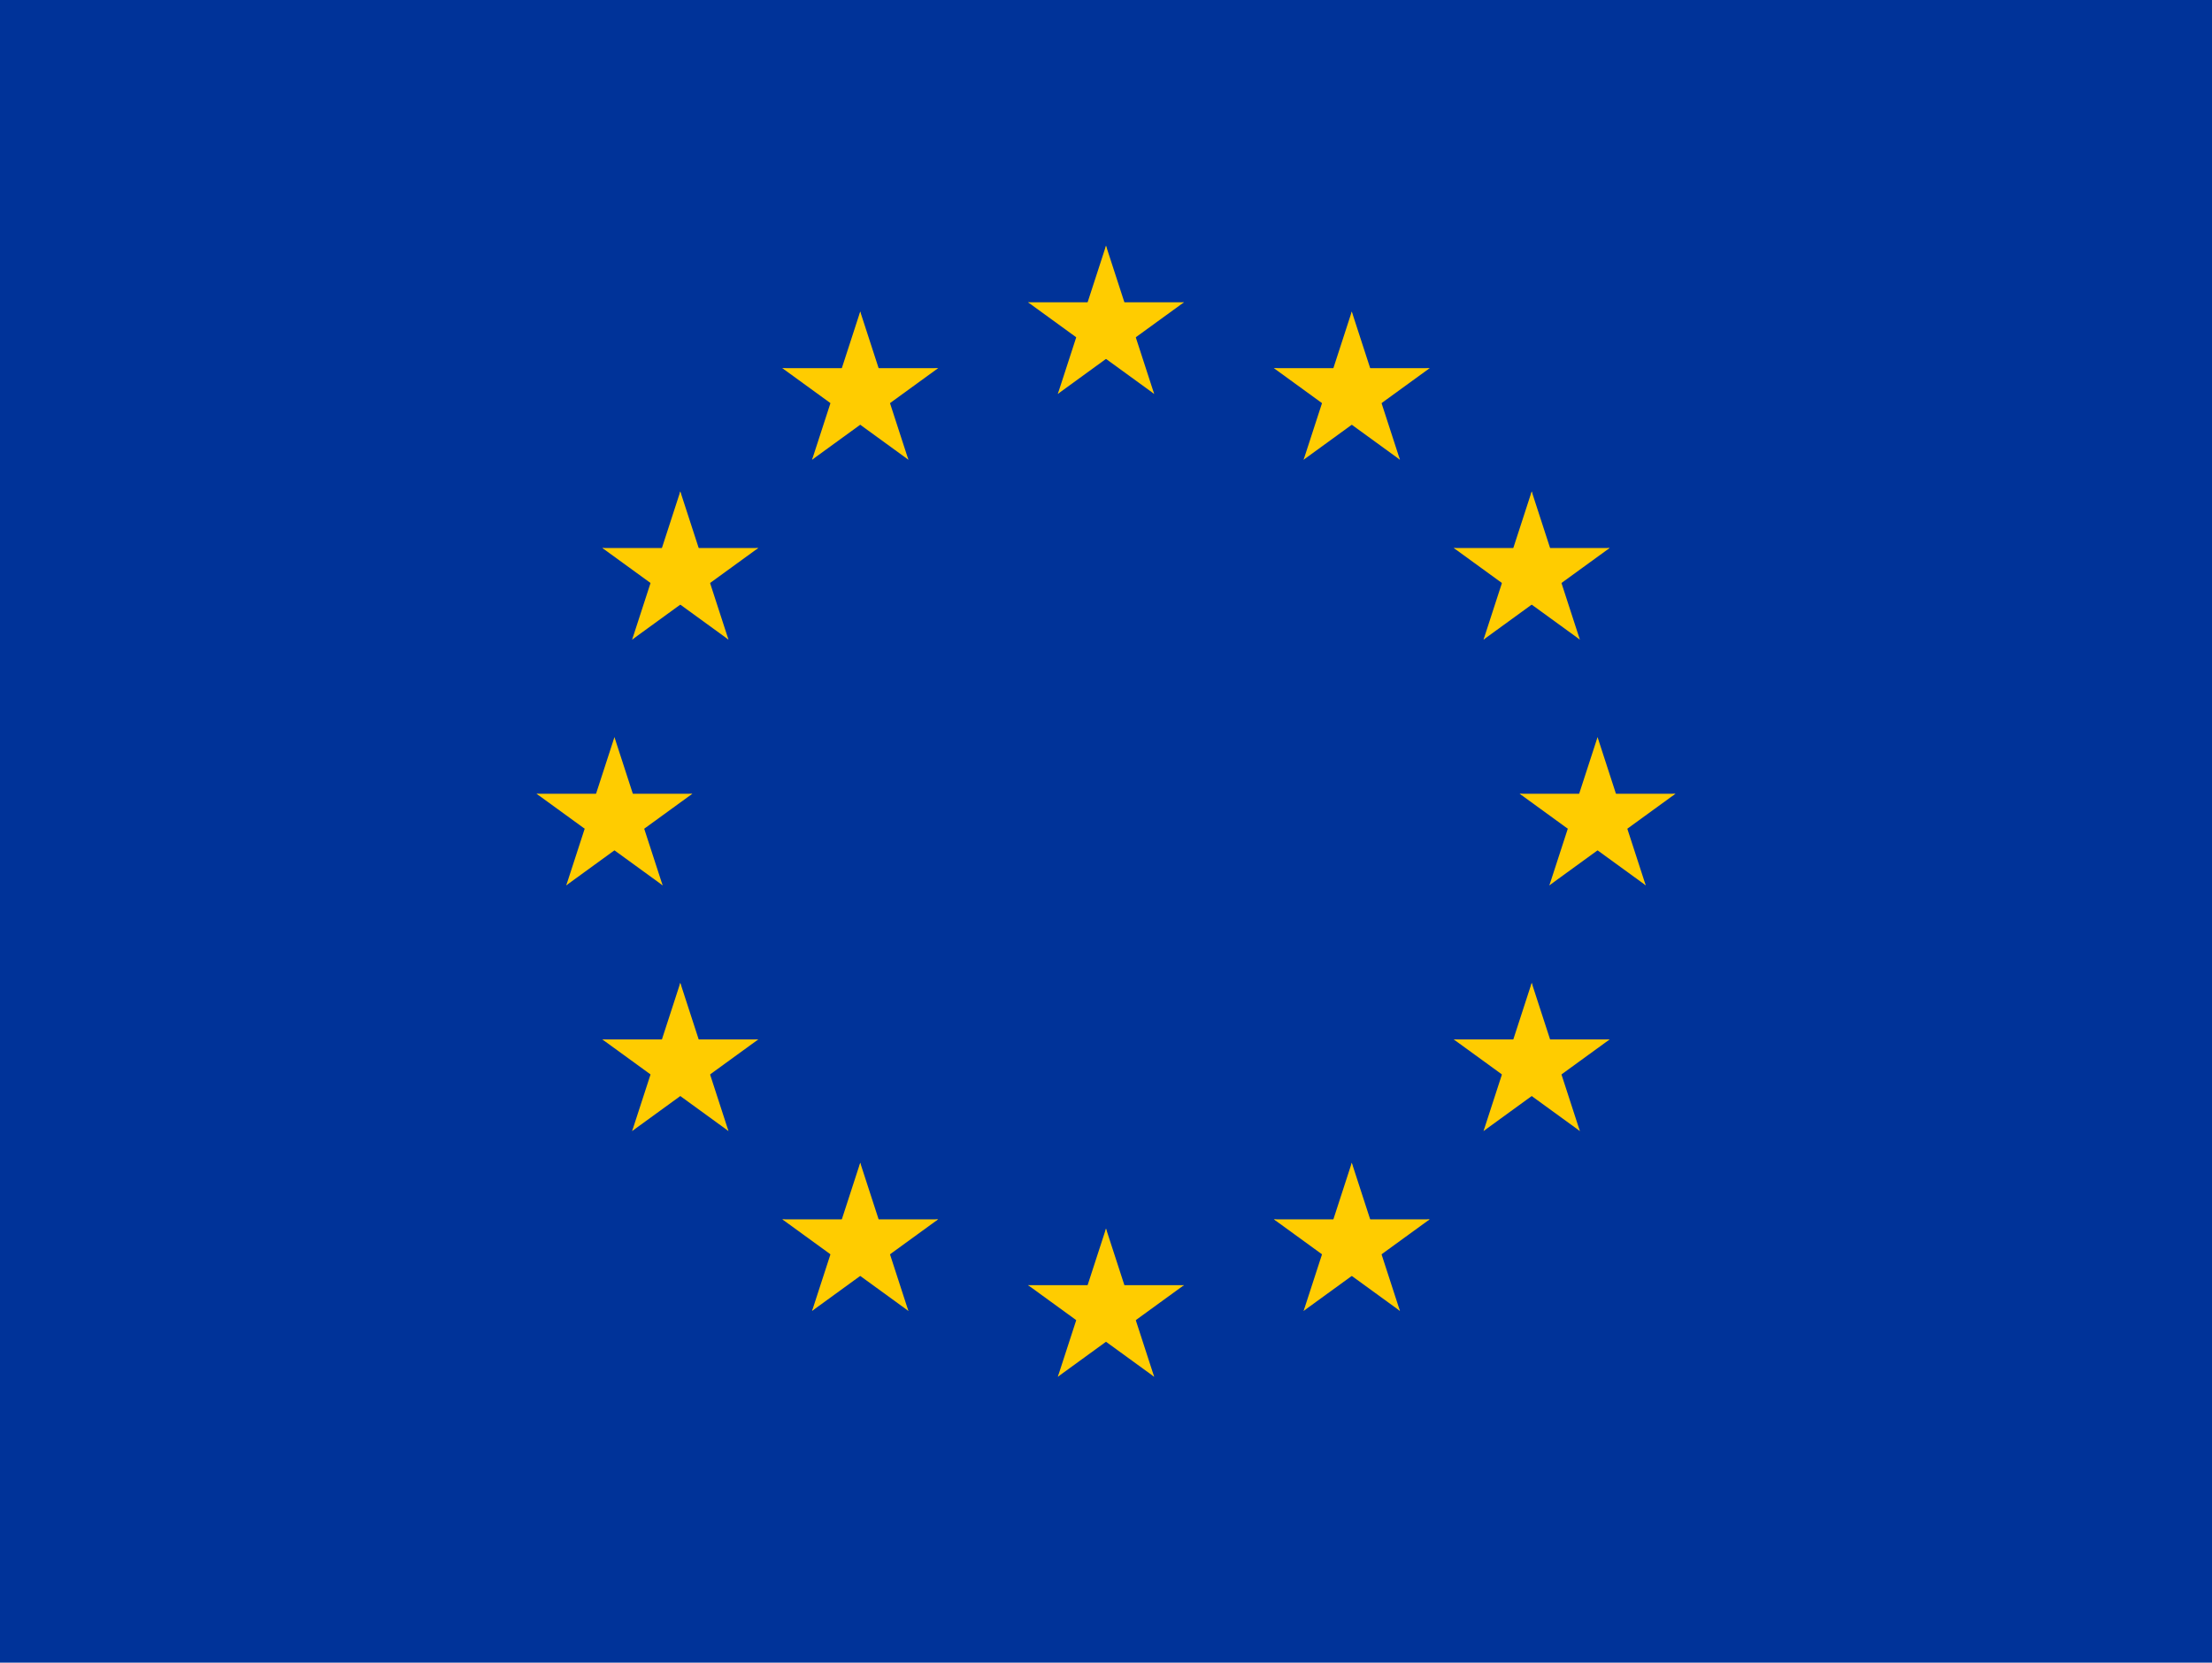 <?xml version="1.0" encoding="UTF-8"?>
<svg width="810px" height="609px" viewBox="0 0 810 609" version="1.1" xmlns="http://www.w3.org/2000/svg" xmlns:xlink="http://www.w3.org/1999/xlink">
    <!-- Generator: Sketch 61 (89581) - https://sketch.com -->
    <title>europe</title>
    <desc>Created with Sketch.</desc>
    <g id="Page-1" stroke="none" stroke-width="1" fill="none" fill-rule="evenodd">
        <g id="europe" fill-rule="nonzero">
            <rect id="Rectangle" fill="#003399" x="0" y="0" width="810" height="609"></rect>
            <g id="Group" transform="translate(105, 0)" fill="#FFCC00">
                <g id="s-link" transform="translate(210, 60)">
                    <g id="s">
                        <g id="c" transform="translate(60, 0)">
                            <polygon id="t" transform="translate(32.498, 46.583) rotate(18) translate(-32.498, -46.583) " points="24.998 31.583 24.998 61.583 39.998 61.583"></polygon>
                            <g id="t-link" transform="translate(30, 45) scale(-1, 1) translate(-30, -45) ">
                                <polygon id="t" transform="translate(32.498, 46.583) rotate(18) translate(-32.498, -46.583) " points="24.998 31.583 24.998 61.583 39.998 61.583"></polygon>
                            </g>
                        </g>
                        <g id="a" transform="translate(30, 0)">
                            <g id="c-link" transform="translate(74.266, 55.365) rotate(72) translate(-74.266, -55.365) translate(44.266, 10.365)">
                                <g id="c">
                                    <polygon id="t" transform="translate(32.498, 46.583) rotate(18) translate(-32.498, -46.583) " points="24.998 31.583 24.998 61.583 39.998 61.583"></polygon>
                                    <g id="t-link" transform="translate(30, 45) scale(-1, 1) translate(-30, -45) ">
                                        <polygon id="t" transform="translate(32.498, 46.583) rotate(18) translate(-32.498, -46.583) " points="24.998 31.583 24.998 61.583 39.998 61.583"></polygon>
                                    </g>
                                </g>
                            </g>
                            <g id="c-link" transform="translate(68.817, 72.135) rotate(144) translate(-68.817, -72.135) translate(38.817, 27.135)">
                                <g id="c">
                                    <polygon id="t" transform="translate(32.498, 46.583) rotate(18) translate(-32.498, -46.583) " points="24.998 31.583 24.998 61.583 39.998 61.583"></polygon>
                                    <g id="t-link" transform="translate(30, 45) scale(-1, 1) translate(-30, -45) ">
                                        <polygon id="t" transform="translate(32.498, 46.583) rotate(18) translate(-32.498, -46.583) " points="24.998 31.583 24.998 61.583 39.998 61.583"></polygon>
                                    </g>
                                </g>
                            </g>
                        </g>
                        <g id="a-link" transform="translate(75, 75) scale(-1, 1) translate(-75, -75) ">
                            <g id="a">
                                <g id="c-link" transform="translate(74.266, 55.365) rotate(72) translate(-74.266, -55.365) translate(44.266, 10.365)">
                                    <g id="c">
                                        <polygon id="t" transform="translate(32.498, 46.583) rotate(18) translate(-32.498, -46.583) " points="24.998 31.583 24.998 61.583 39.998 61.583"></polygon>
                                        <g id="t-link" transform="translate(30, 45) scale(-1, 1) translate(-30, -45) ">
                                            <polygon id="t" transform="translate(32.498, 46.583) rotate(18) translate(-32.498, -46.583) " points="24.998 31.583 24.998 61.583 39.998 61.583"></polygon>
                                        </g>
                                    </g>
                                </g>
                                <g id="c-link" transform="translate(68.817, 72.135) rotate(144) translate(-68.817, -72.135) translate(38.817, 27.135)">
                                    <g id="c">
                                        <polygon id="t" transform="translate(32.498, 46.583) rotate(18) translate(-32.498, -46.583) " points="24.998 31.583 24.998 61.583 39.998 61.583"></polygon>
                                        <g id="t-link" transform="translate(30, 45) scale(-1, 1) translate(-30, -45) ">
                                            <polygon id="t" transform="translate(32.498, 46.583) rotate(18) translate(-32.498, -46.583) " points="24.998 31.583 24.998 61.583 39.998 61.583"></polygon>
                                        </g>
                                    </g>
                                </g>
                            </g>
                        </g>
                    </g>
                </g>
                <g id="s-link" transform="translate(210, 420)">
                    <g id="s">
                        <g id="c" transform="translate(60, 0)">
                            <polygon id="t" transform="translate(32.498, 46.583) rotate(18) translate(-32.498, -46.583) " points="24.998 31.583 24.998 61.583 39.998 61.583"></polygon>
                            <g id="t-link" transform="translate(30, 45) scale(-1, 1) translate(-30, -45) ">
                                <polygon id="t" transform="translate(32.498, 46.583) rotate(18) translate(-32.498, -46.583) " points="24.998 31.583 24.998 61.583 39.998 61.583"></polygon>
                            </g>
                        </g>
                        <g id="a" transform="translate(30, 0)">
                            <g id="c-link" transform="translate(74.266, 55.365) rotate(72) translate(-74.266, -55.365) translate(44.266, 10.365)">
                                <g id="c">
                                    <polygon id="t" transform="translate(32.498, 46.583) rotate(18) translate(-32.498, -46.583) " points="24.998 31.583 24.998 61.583 39.998 61.583"></polygon>
                                    <g id="t-link" transform="translate(30, 45) scale(-1, 1) translate(-30, -45) ">
                                        <polygon id="t" transform="translate(32.498, 46.583) rotate(18) translate(-32.498, -46.583) " points="24.998 31.583 24.998 61.583 39.998 61.583"></polygon>
                                    </g>
                                </g>
                            </g>
                            <g id="c-link" transform="translate(68.817, 72.135) rotate(144) translate(-68.817, -72.135) translate(38.817, 27.135)">
                                <g id="c">
                                    <polygon id="t" transform="translate(32.498, 46.583) rotate(18) translate(-32.498, -46.583) " points="24.998 31.583 24.998 61.583 39.998 61.583"></polygon>
                                    <g id="t-link" transform="translate(30, 45) scale(-1, 1) translate(-30, -45) ">
                                        <polygon id="t" transform="translate(32.498, 46.583) rotate(18) translate(-32.498, -46.583) " points="24.998 31.583 24.998 61.583 39.998 61.583"></polygon>
                                    </g>
                                </g>
                            </g>
                        </g>
                        <g id="a-link" transform="translate(75, 75) scale(-1, 1) translate(-75, -75) ">
                            <g id="a">
                                <g id="c-link" transform="translate(74.266, 55.365) rotate(72) translate(-74.266, -55.365) translate(44.266, 10.365)">
                                    <g id="c">
                                        <polygon id="t" transform="translate(32.498, 46.583) rotate(18) translate(-32.498, -46.583) " points="24.998 31.583 24.998 61.583 39.998 61.583"></polygon>
                                        <g id="t-link" transform="translate(30, 45) scale(-1, 1) translate(-30, -45) ">
                                            <polygon id="t" transform="translate(32.498, 46.583) rotate(18) translate(-32.498, -46.583) " points="24.998 31.583 24.998 61.583 39.998 61.583"></polygon>
                                        </g>
                                    </g>
                                </g>
                                <g id="c-link" transform="translate(68.817, 72.135) rotate(144) translate(-68.817, -72.135) translate(38.817, 27.135)">
                                    <g id="c">
                                        <polygon id="t" transform="translate(32.498, 46.583) rotate(18) translate(-32.498, -46.583) " points="24.998 31.583 24.998 61.583 39.998 61.583"></polygon>
                                        <g id="t-link" transform="translate(30, 45) scale(-1, 1) translate(-30, -45) ">
                                            <polygon id="t" transform="translate(32.498, 46.583) rotate(18) translate(-32.498, -46.583) " points="24.998 31.583 24.998 61.583 39.998 61.583"></polygon>
                                        </g>
                                    </g>
                                </g>
                            </g>
                        </g>
                    </g>
                </g>
                <g id="l">
                    <g id="s-link" transform="translate(30, 240)">
                        <g id="s">
                            <g id="c" transform="translate(60, 0)">
                                <polygon id="t" transform="translate(32.498, 46.583) rotate(18) translate(-32.498, -46.583) " points="24.998 31.583 24.998 61.583 39.998 61.583"></polygon>
                                <g id="t-link" transform="translate(30, 45) scale(-1, 1) translate(-30, -45) ">
                                    <polygon id="t" transform="translate(32.498, 46.583) rotate(18) translate(-32.498, -46.583) " points="24.998 31.583 24.998 61.583 39.998 61.583"></polygon>
                                </g>
                            </g>
                            <g id="a" transform="translate(30, 0)">
                                <g id="c-link" transform="translate(74.266, 55.365) rotate(72) translate(-74.266, -55.365) translate(44.266, 10.365)">
                                    <g id="c">
                                        <polygon id="t" transform="translate(32.498, 46.583) rotate(18) translate(-32.498, -46.583) " points="24.998 31.583 24.998 61.583 39.998 61.583"></polygon>
                                        <g id="t-link" transform="translate(30, 45) scale(-1, 1) translate(-30, -45) ">
                                            <polygon id="t" transform="translate(32.498, 46.583) rotate(18) translate(-32.498, -46.583) " points="24.998 31.583 24.998 61.583 39.998 61.583"></polygon>
                                        </g>
                                    </g>
                                </g>
                                <g id="c-link" transform="translate(68.817, 72.135) rotate(144) translate(-68.817, -72.135) translate(38.817, 27.135)">
                                    <g id="c">
                                        <polygon id="t" transform="translate(32.498, 46.583) rotate(18) translate(-32.498, -46.583) " points="24.998 31.583 24.998 61.583 39.998 61.583"></polygon>
                                        <g id="t-link" transform="translate(30, 45) scale(-1, 1) translate(-30, -45) ">
                                            <polygon id="t" transform="translate(32.498, 46.583) rotate(18) translate(-32.498, -46.583) " points="24.998 31.583 24.998 61.583 39.998 61.583"></polygon>
                                        </g>
                                    </g>
                                </g>
                            </g>
                            <g id="a-link" transform="translate(75, 75) scale(-1, 1) translate(-75, -75) ">
                                <g id="a">
                                    <g id="c-link" transform="translate(74.266, 55.365) rotate(72) translate(-74.266, -55.365) translate(44.266, 10.365)">
                                        <g id="c">
                                            <polygon id="t" transform="translate(32.498, 46.583) rotate(18) translate(-32.498, -46.583) " points="24.998 31.583 24.998 61.583 39.998 61.583"></polygon>
                                            <g id="t-link" transform="translate(30, 45) scale(-1, 1) translate(-30, -45) ">
                                                <polygon id="t" transform="translate(32.498, 46.583) rotate(18) translate(-32.498, -46.583) " points="24.998 31.583 24.998 61.583 39.998 61.583"></polygon>
                                            </g>
                                        </g>
                                    </g>
                                    <g id="c-link" transform="translate(68.817, 72.135) rotate(144) translate(-68.817, -72.135) translate(38.817, 27.135)">
                                        <g id="c">
                                            <polygon id="t" transform="translate(32.498, 46.583) rotate(18) translate(-32.498, -46.583) " points="24.998 31.583 24.998 61.583 39.998 61.583"></polygon>
                                            <g id="t-link" transform="translate(30, 45) scale(-1, 1) translate(-30, -45) ">
                                                <polygon id="t" transform="translate(32.498, 46.583) rotate(18) translate(-32.498, -46.583) " points="24.998 31.583 24.998 61.583 39.998 61.583"></polygon>
                                            </g>
                                        </g>
                                    </g>
                                </g>
                            </g>
                        </g>
                    </g>
                    <g id="s-link" transform="translate(218.817, 131.98) rotate(-144) translate(-218.817, -131.98) translate(128.817, 56.98)">
                        <g id="s">
                            <g id="c" transform="translate(60, 0)">
                                <polygon id="t" transform="translate(32.498, 46.583) rotate(18) translate(-32.498, -46.583) " points="24.998 31.583 24.998 61.583 39.998 61.583"></polygon>
                                <g id="t-link" transform="translate(30, 45) scale(-1, 1) translate(-30, -45) ">
                                    <polygon id="t" transform="translate(32.498, 46.583) rotate(18) translate(-32.498, -46.583) " points="24.998 31.583 24.998 61.583 39.998 61.583"></polygon>
                                </g>
                            </g>
                            <g id="a" transform="translate(30, 0)">
                                <g id="c-link" transform="translate(74.266, 55.365) rotate(72) translate(-74.266, -55.365) translate(44.266, 10.365)">
                                    <g id="c">
                                        <polygon id="t" transform="translate(32.498, 46.583) rotate(18) translate(-32.498, -46.583) " points="24.998 31.583 24.998 61.583 39.998 61.583"></polygon>
                                        <g id="t-link" transform="translate(30, 45) scale(-1, 1) translate(-30, -45) ">
                                            <polygon id="t" transform="translate(32.498, 46.583) rotate(18) translate(-32.498, -46.583) " points="24.998 31.583 24.998 61.583 39.998 61.583"></polygon>
                                        </g>
                                    </g>
                                </g>
                                <g id="c-link" transform="translate(68.817, 72.135) rotate(144) translate(-68.817, -72.135) translate(38.817, 27.135)">
                                    <g id="c">
                                        <polygon id="t" transform="translate(32.498, 46.583) rotate(18) translate(-32.498, -46.583) " points="24.998 31.583 24.998 61.583 39.998 61.583"></polygon>
                                        <g id="t-link" transform="translate(30, 45) scale(-1, 1) translate(-30, -45) ">
                                            <polygon id="t" transform="translate(32.498, 46.583) rotate(18) translate(-32.498, -46.583) " points="24.998 31.583 24.998 61.583 39.998 61.583"></polygon>
                                        </g>
                                    </g>
                                </g>
                            </g>
                            <g id="a-link" transform="translate(75, 75) scale(-1, 1) translate(-75, -75) ">
                                <g id="a">
                                    <g id="c-link" transform="translate(74.266, 55.365) rotate(72) translate(-74.266, -55.365) translate(44.266, 10.365)">
                                        <g id="c">
                                            <polygon id="t" transform="translate(32.498, 46.583) rotate(18) translate(-32.498, -46.583) " points="24.998 31.583 24.998 61.583 39.998 61.583"></polygon>
                                            <g id="t-link" transform="translate(30, 45) scale(-1, 1) translate(-30, -45) ">
                                                <polygon id="t" transform="translate(32.498, 46.583) rotate(18) translate(-32.498, -46.583) " points="24.998 31.583 24.998 61.583 39.998 61.583"></polygon>
                                            </g>
                                        </g>
                                    </g>
                                    <g id="c-link" transform="translate(68.817, 72.135) rotate(144) translate(-68.817, -72.135) translate(38.817, 27.135)">
                                        <g id="c">
                                            <polygon id="t" transform="translate(32.498, 46.583) rotate(18) translate(-32.498, -46.583) " points="24.998 31.583 24.998 61.583 39.998 61.583"></polygon>
                                            <g id="t-link" transform="translate(30, 45) scale(-1, 1) translate(-30, -45) ">
                                                <polygon id="t" transform="translate(32.498, 46.583) rotate(18) translate(-32.498, -46.583) " points="24.998 31.583 24.998 61.583 39.998 61.583"></polygon>
                                            </g>
                                        </g>
                                    </g>
                                </g>
                            </g>
                        </g>
                    </g>
                    <g id="s-link" transform="translate(135.299, 197.865) rotate(144) translate(-135.299, -197.865) translate(45.299, 122.865)">
                        <g id="s">
                            <g id="c" transform="translate(60, 0)">
                                <polygon id="t" transform="translate(32.498, 46.583) rotate(18) translate(-32.498, -46.583) " points="24.998 31.583 24.998 61.583 39.998 61.583"></polygon>
                                <g id="t-link" transform="translate(30, 45) scale(-1, 1) translate(-30, -45) ">
                                    <polygon id="t" transform="translate(32.498, 46.583) rotate(18) translate(-32.498, -46.583) " points="24.998 31.583 24.998 61.583 39.998 61.583"></polygon>
                                </g>
                            </g>
                            <g id="a" transform="translate(30, 0)">
                                <g id="c-link" transform="translate(74.266, 55.365) rotate(72) translate(-74.266, -55.365) translate(44.266, 10.365)">
                                    <g id="c">
                                        <polygon id="t" transform="translate(32.498, 46.583) rotate(18) translate(-32.498, -46.583) " points="24.998 31.583 24.998 61.583 39.998 61.583"></polygon>
                                        <g id="t-link" transform="translate(30, 45) scale(-1, 1) translate(-30, -45) ">
                                            <polygon id="t" transform="translate(32.498, 46.583) rotate(18) translate(-32.498, -46.583) " points="24.998 31.583 24.998 61.583 39.998 61.583"></polygon>
                                        </g>
                                    </g>
                                </g>
                                <g id="c-link" transform="translate(68.817, 72.135) rotate(144) translate(-68.817, -72.135) translate(38.817, 27.135)">
                                    <g id="c">
                                        <polygon id="t" transform="translate(32.498, 46.583) rotate(18) translate(-32.498, -46.583) " points="24.998 31.583 24.998 61.583 39.998 61.583"></polygon>
                                        <g id="t-link" transform="translate(30, 45) scale(-1, 1) translate(-30, -45) ">
                                            <polygon id="t" transform="translate(32.498, 46.583) rotate(18) translate(-32.498, -46.583) " points="24.998 31.583 24.998 61.583 39.998 61.583"></polygon>
                                        </g>
                                    </g>
                                </g>
                            </g>
                            <g id="a-link" transform="translate(75, 75) scale(-1, 1) translate(-75, -75) ">
                                <g id="a">
                                    <g id="c-link" transform="translate(74.266, 55.365) rotate(72) translate(-74.266, -55.365) translate(44.266, 10.365)">
                                        <g id="c">
                                            <polygon id="t" transform="translate(32.498, 46.583) rotate(18) translate(-32.498, -46.583) " points="24.998 31.583 24.998 61.583 39.998 61.583"></polygon>
                                            <g id="t-link" transform="translate(30, 45) scale(-1, 1) translate(-30, -45) ">
                                                <polygon id="t" transform="translate(32.498, 46.583) rotate(18) translate(-32.498, -46.583) " points="24.998 31.583 24.998 61.583 39.998 61.583"></polygon>
                                            </g>
                                        </g>
                                    </g>
                                    <g id="c-link" transform="translate(68.817, 72.135) rotate(144) translate(-68.817, -72.135) translate(38.817, 27.135)">
                                        <g id="c">
                                            <polygon id="t" transform="translate(32.498, 46.583) rotate(18) translate(-32.498, -46.583) " points="24.998 31.583 24.998 61.583 39.998 61.583"></polygon>
                                            <g id="t-link" transform="translate(30, 45) scale(-1, 1) translate(-30, -45) ">
                                                <polygon id="t" transform="translate(32.498, 46.583) rotate(18) translate(-32.498, -46.583) " points="24.998 31.583 24.998 61.583 39.998 61.583"></polygon>
                                            </g>
                                        </g>
                                    </g>
                                </g>
                            </g>
                        </g>
                    </g>
                    <g id="s-link" transform="translate(129.85, 394.635) rotate(72) translate(-129.85, -394.635) translate(39.85, 319.635)">
                        <g id="s">
                            <g id="c" transform="translate(60, 0)">
                                <polygon id="t" transform="translate(32.498, 46.583) rotate(18) translate(-32.498, -46.583) " points="24.998 31.583 24.998 61.583 39.998 61.583"></polygon>
                                <g id="t-link" transform="translate(30, 45) scale(-1, 1) translate(-30, -45) ">
                                    <polygon id="t" transform="translate(32.498, 46.583) rotate(18) translate(-32.498, -46.583) " points="24.998 31.583 24.998 61.583 39.998 61.583"></polygon>
                                </g>
                            </g>
                            <g id="a" transform="translate(30, 0)">
                                <g id="c-link" transform="translate(74.266, 55.365) rotate(72) translate(-74.266, -55.365) translate(44.266, 10.365)">
                                    <g id="c">
                                        <polygon id="t" transform="translate(32.498, 46.583) rotate(18) translate(-32.498, -46.583) " points="24.998 31.583 24.998 61.583 39.998 61.583"></polygon>
                                        <g id="t-link" transform="translate(30, 45) scale(-1, 1) translate(-30, -45) ">
                                            <polygon id="t" transform="translate(32.498, 46.583) rotate(18) translate(-32.498, -46.583) " points="24.998 31.583 24.998 61.583 39.998 61.583"></polygon>
                                        </g>
                                    </g>
                                </g>
                                <g id="c-link" transform="translate(68.817, 72.135) rotate(144) translate(-68.817, -72.135) translate(38.817, 27.135)">
                                    <g id="c">
                                        <polygon id="t" transform="translate(32.498, 46.583) rotate(18) translate(-32.498, -46.583) " points="24.998 31.583 24.998 61.583 39.998 61.583"></polygon>
                                        <g id="t-link" transform="translate(30, 45) scale(-1, 1) translate(-30, -45) ">
                                            <polygon id="t" transform="translate(32.498, 46.583) rotate(18) translate(-32.498, -46.583) " points="24.998 31.583 24.998 61.583 39.998 61.583"></polygon>
                                        </g>
                                    </g>
                                </g>
                            </g>
                            <g id="a-link" transform="translate(75, 75) scale(-1, 1) translate(-75, -75) ">
                                <g id="a">
                                    <g id="c-link" transform="translate(74.266, 55.365) rotate(72) translate(-74.266, -55.365) translate(44.266, 10.365)">
                                        <g id="c">
                                            <polygon id="t" transform="translate(32.498, 46.583) rotate(18) translate(-32.498, -46.583) " points="24.998 31.583 24.998 61.583 39.998 61.583"></polygon>
                                            <g id="t-link" transform="translate(30, 45) scale(-1, 1) translate(-30, -45) ">
                                                <polygon id="t" transform="translate(32.498, 46.583) rotate(18) translate(-32.498, -46.583) " points="24.998 31.583 24.998 61.583 39.998 61.583"></polygon>
                                            </g>
                                        </g>
                                    </g>
                                    <g id="c-link" transform="translate(68.817, 72.135) rotate(144) translate(-68.817, -72.135) translate(38.817, 27.135)">
                                        <g id="c">
                                            <polygon id="t" transform="translate(32.498, 46.583) rotate(18) translate(-32.498, -46.583) " points="24.998 31.583 24.998 61.583 39.998 61.583"></polygon>
                                            <g id="t-link" transform="translate(30, 45) scale(-1, 1) translate(-30, -45) ">
                                                <polygon id="t" transform="translate(32.498, 46.583) rotate(18) translate(-32.498, -46.583) " points="24.998 31.583 24.998 61.583 39.998 61.583"></polygon>
                                            </g>
                                        </g>
                                    </g>
                                </g>
                            </g>
                        </g>
                    </g>
                    <g id="s-link" transform="translate(195.734, 460.52) rotate(72) translate(-195.734, -460.52) translate(105.734, 385.52)">
                        <g id="s">
                            <g id="c" transform="translate(60, 0)">
                                <polygon id="t" transform="translate(32.498, 46.583) rotate(18) translate(-32.498, -46.583) " points="24.998 31.583 24.998 61.583 39.998 61.583"></polygon>
                                <g id="t-link" transform="translate(30, 45) scale(-1, 1) translate(-30, -45) ">
                                    <polygon id="t" transform="translate(32.498, 46.583) rotate(18) translate(-32.498, -46.583) " points="24.998 31.583 24.998 61.583 39.998 61.583"></polygon>
                                </g>
                            </g>
                            <g id="a" transform="translate(30, 0)">
                                <g id="c-link" transform="translate(74.266, 55.365) rotate(72) translate(-74.266, -55.365) translate(44.266, 10.365)">
                                    <g id="c">
                                        <polygon id="t" transform="translate(32.498, 46.583) rotate(18) translate(-32.498, -46.583) " points="24.998 31.583 24.998 61.583 39.998 61.583"></polygon>
                                        <g id="t-link" transform="translate(30, 45) scale(-1, 1) translate(-30, -45) ">
                                            <polygon id="t" transform="translate(32.498, 46.583) rotate(18) translate(-32.498, -46.583) " points="24.998 31.583 24.998 61.583 39.998 61.583"></polygon>
                                        </g>
                                    </g>
                                </g>
                                <g id="c-link" transform="translate(68.817, 72.135) rotate(144) translate(-68.817, -72.135) translate(38.817, 27.135)">
                                    <g id="c">
                                        <polygon id="t" transform="translate(32.498, 46.583) rotate(18) translate(-32.498, -46.583) " points="24.998 31.583 24.998 61.583 39.998 61.583"></polygon>
                                        <g id="t-link" transform="translate(30, 45) scale(-1, 1) translate(-30, -45) ">
                                            <polygon id="t" transform="translate(32.498, 46.583) rotate(18) translate(-32.498, -46.583) " points="24.998 31.583 24.998 61.583 39.998 61.583"></polygon>
                                        </g>
                                    </g>
                                </g>
                            </g>
                            <g id="a-link" transform="translate(75, 75) scale(-1, 1) translate(-75, -75) ">
                                <g id="a">
                                    <g id="c-link" transform="translate(74.266, 55.365) rotate(72) translate(-74.266, -55.365) translate(44.266, 10.365)">
                                        <g id="c">
                                            <polygon id="t" transform="translate(32.498, 46.583) rotate(18) translate(-32.498, -46.583) " points="24.998 31.583 24.998 61.583 39.998 61.583"></polygon>
                                            <g id="t-link" transform="translate(30, 45) scale(-1, 1) translate(-30, -45) ">
                                                <polygon id="t" transform="translate(32.498, 46.583) rotate(18) translate(-32.498, -46.583) " points="24.998 31.583 24.998 61.583 39.998 61.583"></polygon>
                                            </g>
                                        </g>
                                    </g>
                                    <g id="c-link" transform="translate(68.817, 72.135) rotate(144) translate(-68.817, -72.135) translate(38.817, 27.135)">
                                        <g id="c">
                                            <polygon id="t" transform="translate(32.498, 46.583) rotate(18) translate(-32.498, -46.583) " points="24.998 31.583 24.998 61.583 39.998 61.583"></polygon>
                                            <g id="t-link" transform="translate(30, 45) scale(-1, 1) translate(-30, -45) ">
                                                <polygon id="t" transform="translate(32.498, 46.583) rotate(18) translate(-32.498, -46.583) " points="24.998 31.583 24.998 61.583 39.998 61.583"></polygon>
                                            </g>
                                        </g>
                                    </g>
                                </g>
                            </g>
                        </g>
                    </g>
                </g>
                <g id="l-link" transform="translate(420, 285) scale(-1, 1) translate(-420, -285) translate(240, 0)">
                    <g id="l">
                        <g id="s-link" transform="translate(30, 240)">
                            <g id="s">
                                <g id="c" transform="translate(60, 0)">
                                    <polygon id="t" transform="translate(32.498, 46.583) rotate(18) translate(-32.498, -46.583) " points="24.998 31.583 24.998 61.583 39.998 61.583"></polygon>
                                    <g id="t-link" transform="translate(30, 45) scale(-1, 1) translate(-30, -45) ">
                                        <polygon id="t" transform="translate(32.498, 46.583) rotate(18) translate(-32.498, -46.583) " points="24.998 31.583 24.998 61.583 39.998 61.583"></polygon>
                                    </g>
                                </g>
                                <g id="a" transform="translate(30, 0)">
                                    <g id="c-link" transform="translate(74.266, 55.365) rotate(72) translate(-74.266, -55.365) translate(44.266, 10.365)">
                                        <g id="c">
                                            <polygon id="t" transform="translate(32.498, 46.583) rotate(18) translate(-32.498, -46.583) " points="24.998 31.583 24.998 61.583 39.998 61.583"></polygon>
                                            <g id="t-link" transform="translate(30, 45) scale(-1, 1) translate(-30, -45) ">
                                                <polygon id="t" transform="translate(32.498, 46.583) rotate(18) translate(-32.498, -46.583) " points="24.998 31.583 24.998 61.583 39.998 61.583"></polygon>
                                            </g>
                                        </g>
                                    </g>
                                    <g id="c-link" transform="translate(68.817, 72.135) rotate(144) translate(-68.817, -72.135) translate(38.817, 27.135)">
                                        <g id="c">
                                            <polygon id="t" transform="translate(32.498, 46.583) rotate(18) translate(-32.498, -46.583) " points="24.998 31.583 24.998 61.583 39.998 61.583"></polygon>
                                            <g id="t-link" transform="translate(30, 45) scale(-1, 1) translate(-30, -45) ">
                                                <polygon id="t" transform="translate(32.498, 46.583) rotate(18) translate(-32.498, -46.583) " points="24.998 31.583 24.998 61.583 39.998 61.583"></polygon>
                                            </g>
                                        </g>
                                    </g>
                                </g>
                                <g id="a-link" transform="translate(75, 75) scale(-1, 1) translate(-75, -75) ">
                                    <g id="a">
                                        <g id="c-link" transform="translate(74.266, 55.365) rotate(72) translate(-74.266, -55.365) translate(44.266, 10.365)">
                                            <g id="c">
                                                <polygon id="t" transform="translate(32.498, 46.583) rotate(18) translate(-32.498, -46.583) " points="24.998 31.583 24.998 61.583 39.998 61.583"></polygon>
                                                <g id="t-link" transform="translate(30, 45) scale(-1, 1) translate(-30, -45) ">
                                                    <polygon id="t" transform="translate(32.498, 46.583) rotate(18) translate(-32.498, -46.583) " points="24.998 31.583 24.998 61.583 39.998 61.583"></polygon>
                                                </g>
                                            </g>
                                        </g>
                                        <g id="c-link" transform="translate(68.817, 72.135) rotate(144) translate(-68.817, -72.135) translate(38.817, 27.135)">
                                            <g id="c">
                                                <polygon id="t" transform="translate(32.498, 46.583) rotate(18) translate(-32.498, -46.583) " points="24.998 31.583 24.998 61.583 39.998 61.583"></polygon>
                                                <g id="t-link" transform="translate(30, 45) scale(-1, 1) translate(-30, -45) ">
                                                    <polygon id="t" transform="translate(32.498, 46.583) rotate(18) translate(-32.498, -46.583) " points="24.998 31.583 24.998 61.583 39.998 61.583"></polygon>
                                                </g>
                                            </g>
                                        </g>
                                    </g>
                                </g>
                            </g>
                        </g>
                        <g id="s-link" transform="translate(218.817, 131.98) rotate(-144) translate(-218.817, -131.98) translate(128.817, 56.98)">
                            <g id="s">
                                <g id="c" transform="translate(60, 0)">
                                    <polygon id="t" transform="translate(32.498, 46.583) rotate(18) translate(-32.498, -46.583) " points="24.998 31.583 24.998 61.583 39.998 61.583"></polygon>
                                    <g id="t-link" transform="translate(30, 45) scale(-1, 1) translate(-30, -45) ">
                                        <polygon id="t" transform="translate(32.498, 46.583) rotate(18) translate(-32.498, -46.583) " points="24.998 31.583 24.998 61.583 39.998 61.583"></polygon>
                                    </g>
                                </g>
                                <g id="a" transform="translate(30, 0)">
                                    <g id="c-link" transform="translate(74.266, 55.365) rotate(72) translate(-74.266, -55.365) translate(44.266, 10.365)">
                                        <g id="c">
                                            <polygon id="t" transform="translate(32.498, 46.583) rotate(18) translate(-32.498, -46.583) " points="24.998 31.583 24.998 61.583 39.998 61.583"></polygon>
                                            <g id="t-link" transform="translate(30, 45) scale(-1, 1) translate(-30, -45) ">
                                                <polygon id="t" transform="translate(32.498, 46.583) rotate(18) translate(-32.498, -46.583) " points="24.998 31.583 24.998 61.583 39.998 61.583"></polygon>
                                            </g>
                                        </g>
                                    </g>
                                    <g id="c-link" transform="translate(68.817, 72.135) rotate(144) translate(-68.817, -72.135) translate(38.817, 27.135)">
                                        <g id="c">
                                            <polygon id="t" transform="translate(32.498, 46.583) rotate(18) translate(-32.498, -46.583) " points="24.998 31.583 24.998 61.583 39.998 61.583"></polygon>
                                            <g id="t-link" transform="translate(30, 45) scale(-1, 1) translate(-30, -45) ">
                                                <polygon id="t" transform="translate(32.498, 46.583) rotate(18) translate(-32.498, -46.583) " points="24.998 31.583 24.998 61.583 39.998 61.583"></polygon>
                                            </g>
                                        </g>
                                    </g>
                                </g>
                                <g id="a-link" transform="translate(75, 75) scale(-1, 1) translate(-75, -75) ">
                                    <g id="a">
                                        <g id="c-link" transform="translate(74.266, 55.365) rotate(72) translate(-74.266, -55.365) translate(44.266, 10.365)">
                                            <g id="c">
                                                <polygon id="t" transform="translate(32.498, 46.583) rotate(18) translate(-32.498, -46.583) " points="24.998 31.583 24.998 61.583 39.998 61.583"></polygon>
                                                <g id="t-link" transform="translate(30, 45) scale(-1, 1) translate(-30, -45) ">
                                                    <polygon id="t" transform="translate(32.498, 46.583) rotate(18) translate(-32.498, -46.583) " points="24.998 31.583 24.998 61.583 39.998 61.583"></polygon>
                                                </g>
                                            </g>
                                        </g>
                                        <g id="c-link" transform="translate(68.817, 72.135) rotate(144) translate(-68.817, -72.135) translate(38.817, 27.135)">
                                            <g id="c">
                                                <polygon id="t" transform="translate(32.498, 46.583) rotate(18) translate(-32.498, -46.583) " points="24.998 31.583 24.998 61.583 39.998 61.583"></polygon>
                                                <g id="t-link" transform="translate(30, 45) scale(-1, 1) translate(-30, -45) ">
                                                    <polygon id="t" transform="translate(32.498, 46.583) rotate(18) translate(-32.498, -46.583) " points="24.998 31.583 24.998 61.583 39.998 61.583"></polygon>
                                                </g>
                                            </g>
                                        </g>
                                    </g>
                                </g>
                            </g>
                        </g>
                        <g id="s-link" transform="translate(135.299, 197.865) rotate(144) translate(-135.299, -197.865) translate(45.299, 122.865)">
                            <g id="s">
                                <g id="c" transform="translate(60, 0)">
                                    <polygon id="t" transform="translate(32.498, 46.583) rotate(18) translate(-32.498, -46.583) " points="24.998 31.583 24.998 61.583 39.998 61.583"></polygon>
                                    <g id="t-link" transform="translate(30, 45) scale(-1, 1) translate(-30, -45) ">
                                        <polygon id="t" transform="translate(32.498, 46.583) rotate(18) translate(-32.498, -46.583) " points="24.998 31.583 24.998 61.583 39.998 61.583"></polygon>
                                    </g>
                                </g>
                                <g id="a" transform="translate(30, 0)">
                                    <g id="c-link" transform="translate(74.266, 55.365) rotate(72) translate(-74.266, -55.365) translate(44.266, 10.365)">
                                        <g id="c">
                                            <polygon id="t" transform="translate(32.498, 46.583) rotate(18) translate(-32.498, -46.583) " points="24.998 31.583 24.998 61.583 39.998 61.583"></polygon>
                                            <g id="t-link" transform="translate(30, 45) scale(-1, 1) translate(-30, -45) ">
                                                <polygon id="t" transform="translate(32.498, 46.583) rotate(18) translate(-32.498, -46.583) " points="24.998 31.583 24.998 61.583 39.998 61.583"></polygon>
                                            </g>
                                        </g>
                                    </g>
                                    <g id="c-link" transform="translate(68.817, 72.135) rotate(144) translate(-68.817, -72.135) translate(38.817, 27.135)">
                                        <g id="c">
                                            <polygon id="t" transform="translate(32.498, 46.583) rotate(18) translate(-32.498, -46.583) " points="24.998 31.583 24.998 61.583 39.998 61.583"></polygon>
                                            <g id="t-link" transform="translate(30, 45) scale(-1, 1) translate(-30, -45) ">
                                                <polygon id="t" transform="translate(32.498, 46.583) rotate(18) translate(-32.498, -46.583) " points="24.998 31.583 24.998 61.583 39.998 61.583"></polygon>
                                            </g>
                                        </g>
                                    </g>
                                </g>
                                <g id="a-link" transform="translate(75, 75) scale(-1, 1) translate(-75, -75) ">
                                    <g id="a">
                                        <g id="c-link" transform="translate(74.266, 55.365) rotate(72) translate(-74.266, -55.365) translate(44.266, 10.365)">
                                            <g id="c">
                                                <polygon id="t" transform="translate(32.498, 46.583) rotate(18) translate(-32.498, -46.583) " points="24.998 31.583 24.998 61.583 39.998 61.583"></polygon>
                                                <g id="t-link" transform="translate(30, 45) scale(-1, 1) translate(-30, -45) ">
                                                    <polygon id="t" transform="translate(32.498, 46.583) rotate(18) translate(-32.498, -46.583) " points="24.998 31.583 24.998 61.583 39.998 61.583"></polygon>
                                                </g>
                                            </g>
                                        </g>
                                        <g id="c-link" transform="translate(68.817, 72.135) rotate(144) translate(-68.817, -72.135) translate(38.817, 27.135)">
                                            <g id="c">
                                                <polygon id="t" transform="translate(32.498, 46.583) rotate(18) translate(-32.498, -46.583) " points="24.998 31.583 24.998 61.583 39.998 61.583"></polygon>
                                                <g id="t-link" transform="translate(30, 45) scale(-1, 1) translate(-30, -45) ">
                                                    <polygon id="t" transform="translate(32.498, 46.583) rotate(18) translate(-32.498, -46.583) " points="24.998 31.583 24.998 61.583 39.998 61.583"></polygon>
                                                </g>
                                            </g>
                                        </g>
                                    </g>
                                </g>
                            </g>
                        </g>
                        <g id="s-link" transform="translate(129.85, 394.635) rotate(72) translate(-129.85, -394.635) translate(39.85, 319.635)">
                            <g id="s">
                                <g id="c" transform="translate(60, 0)">
                                    <polygon id="t" transform="translate(32.498, 46.583) rotate(18) translate(-32.498, -46.583) " points="24.998 31.583 24.998 61.583 39.998 61.583"></polygon>
                                    <g id="t-link" transform="translate(30, 45) scale(-1, 1) translate(-30, -45) ">
                                        <polygon id="t" transform="translate(32.498, 46.583) rotate(18) translate(-32.498, -46.583) " points="24.998 31.583 24.998 61.583 39.998 61.583"></polygon>
                                    </g>
                                </g>
                                <g id="a" transform="translate(30, 0)">
                                    <g id="c-link" transform="translate(74.266, 55.365) rotate(72) translate(-74.266, -55.365) translate(44.266, 10.365)">
                                        <g id="c">
                                            <polygon id="t" transform="translate(32.498, 46.583) rotate(18) translate(-32.498, -46.583) " points="24.998 31.583 24.998 61.583 39.998 61.583"></polygon>
                                            <g id="t-link" transform="translate(30, 45) scale(-1, 1) translate(-30, -45) ">
                                                <polygon id="t" transform="translate(32.498, 46.583) rotate(18) translate(-32.498, -46.583) " points="24.998 31.583 24.998 61.583 39.998 61.583"></polygon>
                                            </g>
                                        </g>
                                    </g>
                                    <g id="c-link" transform="translate(68.817, 72.135) rotate(144) translate(-68.817, -72.135) translate(38.817, 27.135)">
                                        <g id="c">
                                            <polygon id="t" transform="translate(32.498, 46.583) rotate(18) translate(-32.498, -46.583) " points="24.998 31.583 24.998 61.583 39.998 61.583"></polygon>
                                            <g id="t-link" transform="translate(30, 45) scale(-1, 1) translate(-30, -45) ">
                                                <polygon id="t" transform="translate(32.498, 46.583) rotate(18) translate(-32.498, -46.583) " points="24.998 31.583 24.998 61.583 39.998 61.583"></polygon>
                                            </g>
                                        </g>
                                    </g>
                                </g>
                                <g id="a-link" transform="translate(75, 75) scale(-1, 1) translate(-75, -75) ">
                                    <g id="a">
                                        <g id="c-link" transform="translate(74.266, 55.365) rotate(72) translate(-74.266, -55.365) translate(44.266, 10.365)">
                                            <g id="c">
                                                <polygon id="t" transform="translate(32.498, 46.583) rotate(18) translate(-32.498, -46.583) " points="24.998 31.583 24.998 61.583 39.998 61.583"></polygon>
                                                <g id="t-link" transform="translate(30, 45) scale(-1, 1) translate(-30, -45) ">
                                                    <polygon id="t" transform="translate(32.498, 46.583) rotate(18) translate(-32.498, -46.583) " points="24.998 31.583 24.998 61.583 39.998 61.583"></polygon>
                                                </g>
                                            </g>
                                        </g>
                                        <g id="c-link" transform="translate(68.817, 72.135) rotate(144) translate(-68.817, -72.135) translate(38.817, 27.135)">
                                            <g id="c">
                                                <polygon id="t" transform="translate(32.498, 46.583) rotate(18) translate(-32.498, -46.583) " points="24.998 31.583 24.998 61.583 39.998 61.583"></polygon>
                                                <g id="t-link" transform="translate(30, 45) scale(-1, 1) translate(-30, -45) ">
                                                    <polygon id="t" transform="translate(32.498, 46.583) rotate(18) translate(-32.498, -46.583) " points="24.998 31.583 24.998 61.583 39.998 61.583"></polygon>
                                                </g>
                                            </g>
                                        </g>
                                    </g>
                                </g>
                            </g>
                        </g>
                        <g id="s-link" transform="translate(195.734, 460.52) rotate(72) translate(-195.734, -460.52) translate(105.734, 385.52)">
                            <g id="s">
                                <g id="c" transform="translate(60, 0)">
                                    <polygon id="t" transform="translate(32.498, 46.583) rotate(18) translate(-32.498, -46.583) " points="24.998 31.583 24.998 61.583 39.998 61.583"></polygon>
                                    <g id="t-link" transform="translate(30, 45) scale(-1, 1) translate(-30, -45) ">
                                        <polygon id="t" transform="translate(32.498, 46.583) rotate(18) translate(-32.498, -46.583) " points="24.998 31.583 24.998 61.583 39.998 61.583"></polygon>
                                    </g>
                                </g>
                                <g id="a" transform="translate(30, 0)">
                                    <g id="c-link" transform="translate(74.266, 55.365) rotate(72) translate(-74.266, -55.365) translate(44.266, 10.365)">
                                        <g id="c">
                                            <polygon id="t" transform="translate(32.498, 46.583) rotate(18) translate(-32.498, -46.583) " points="24.998 31.583 24.998 61.583 39.998 61.583"></polygon>
                                            <g id="t-link" transform="translate(30, 45) scale(-1, 1) translate(-30, -45) ">
                                                <polygon id="t" transform="translate(32.498, 46.583) rotate(18) translate(-32.498, -46.583) " points="24.998 31.583 24.998 61.583 39.998 61.583"></polygon>
                                            </g>
                                        </g>
                                    </g>
                                    <g id="c-link" transform="translate(68.817, 72.135) rotate(144) translate(-68.817, -72.135) translate(38.817, 27.135)">
                                        <g id="c">
                                            <polygon id="t" transform="translate(32.498, 46.583) rotate(18) translate(-32.498, -46.583) " points="24.998 31.583 24.998 61.583 39.998 61.583"></polygon>
                                            <g id="t-link" transform="translate(30, 45) scale(-1, 1) translate(-30, -45) ">
                                                <polygon id="t" transform="translate(32.498, 46.583) rotate(18) translate(-32.498, -46.583) " points="24.998 31.583 24.998 61.583 39.998 61.583"></polygon>
                                            </g>
                                        </g>
                                    </g>
                                </g>
                                <g id="a-link" transform="translate(75, 75) scale(-1, 1) translate(-75, -75) ">
                                    <g id="a">
                                        <g id="c-link" transform="translate(74.266, 55.365) rotate(72) translate(-74.266, -55.365) translate(44.266, 10.365)">
                                            <g id="c">
                                                <polygon id="t" transform="translate(32.498, 46.583) rotate(18) translate(-32.498, -46.583) " points="24.998 31.583 24.998 61.583 39.998 61.583"></polygon>
                                                <g id="t-link" transform="translate(30, 45) scale(-1, 1) translate(-30, -45) ">
                                                    <polygon id="t" transform="translate(32.498, 46.583) rotate(18) translate(-32.498, -46.583) " points="24.998 31.583 24.998 61.583 39.998 61.583"></polygon>
                                                </g>
                                            </g>
                                        </g>
                                        <g id="c-link" transform="translate(68.817, 72.135) rotate(144) translate(-68.817, -72.135) translate(38.817, 27.135)">
                                            <g id="c">
                                                <polygon id="t" transform="translate(32.498, 46.583) rotate(18) translate(-32.498, -46.583) " points="24.998 31.583 24.998 61.583 39.998 61.583"></polygon>
                                                <g id="t-link" transform="translate(30, 45) scale(-1, 1) translate(-30, -45) ">
                                                    <polygon id="t" transform="translate(32.498, 46.583) rotate(18) translate(-32.498, -46.583) " points="24.998 31.583 24.998 61.583 39.998 61.583"></polygon>
                                                </g>
                                            </g>
                                        </g>
                                    </g>
                                </g>
                            </g>
                        </g>
                    </g>
                </g>
            </g>
        </g>
    </g>
</svg>